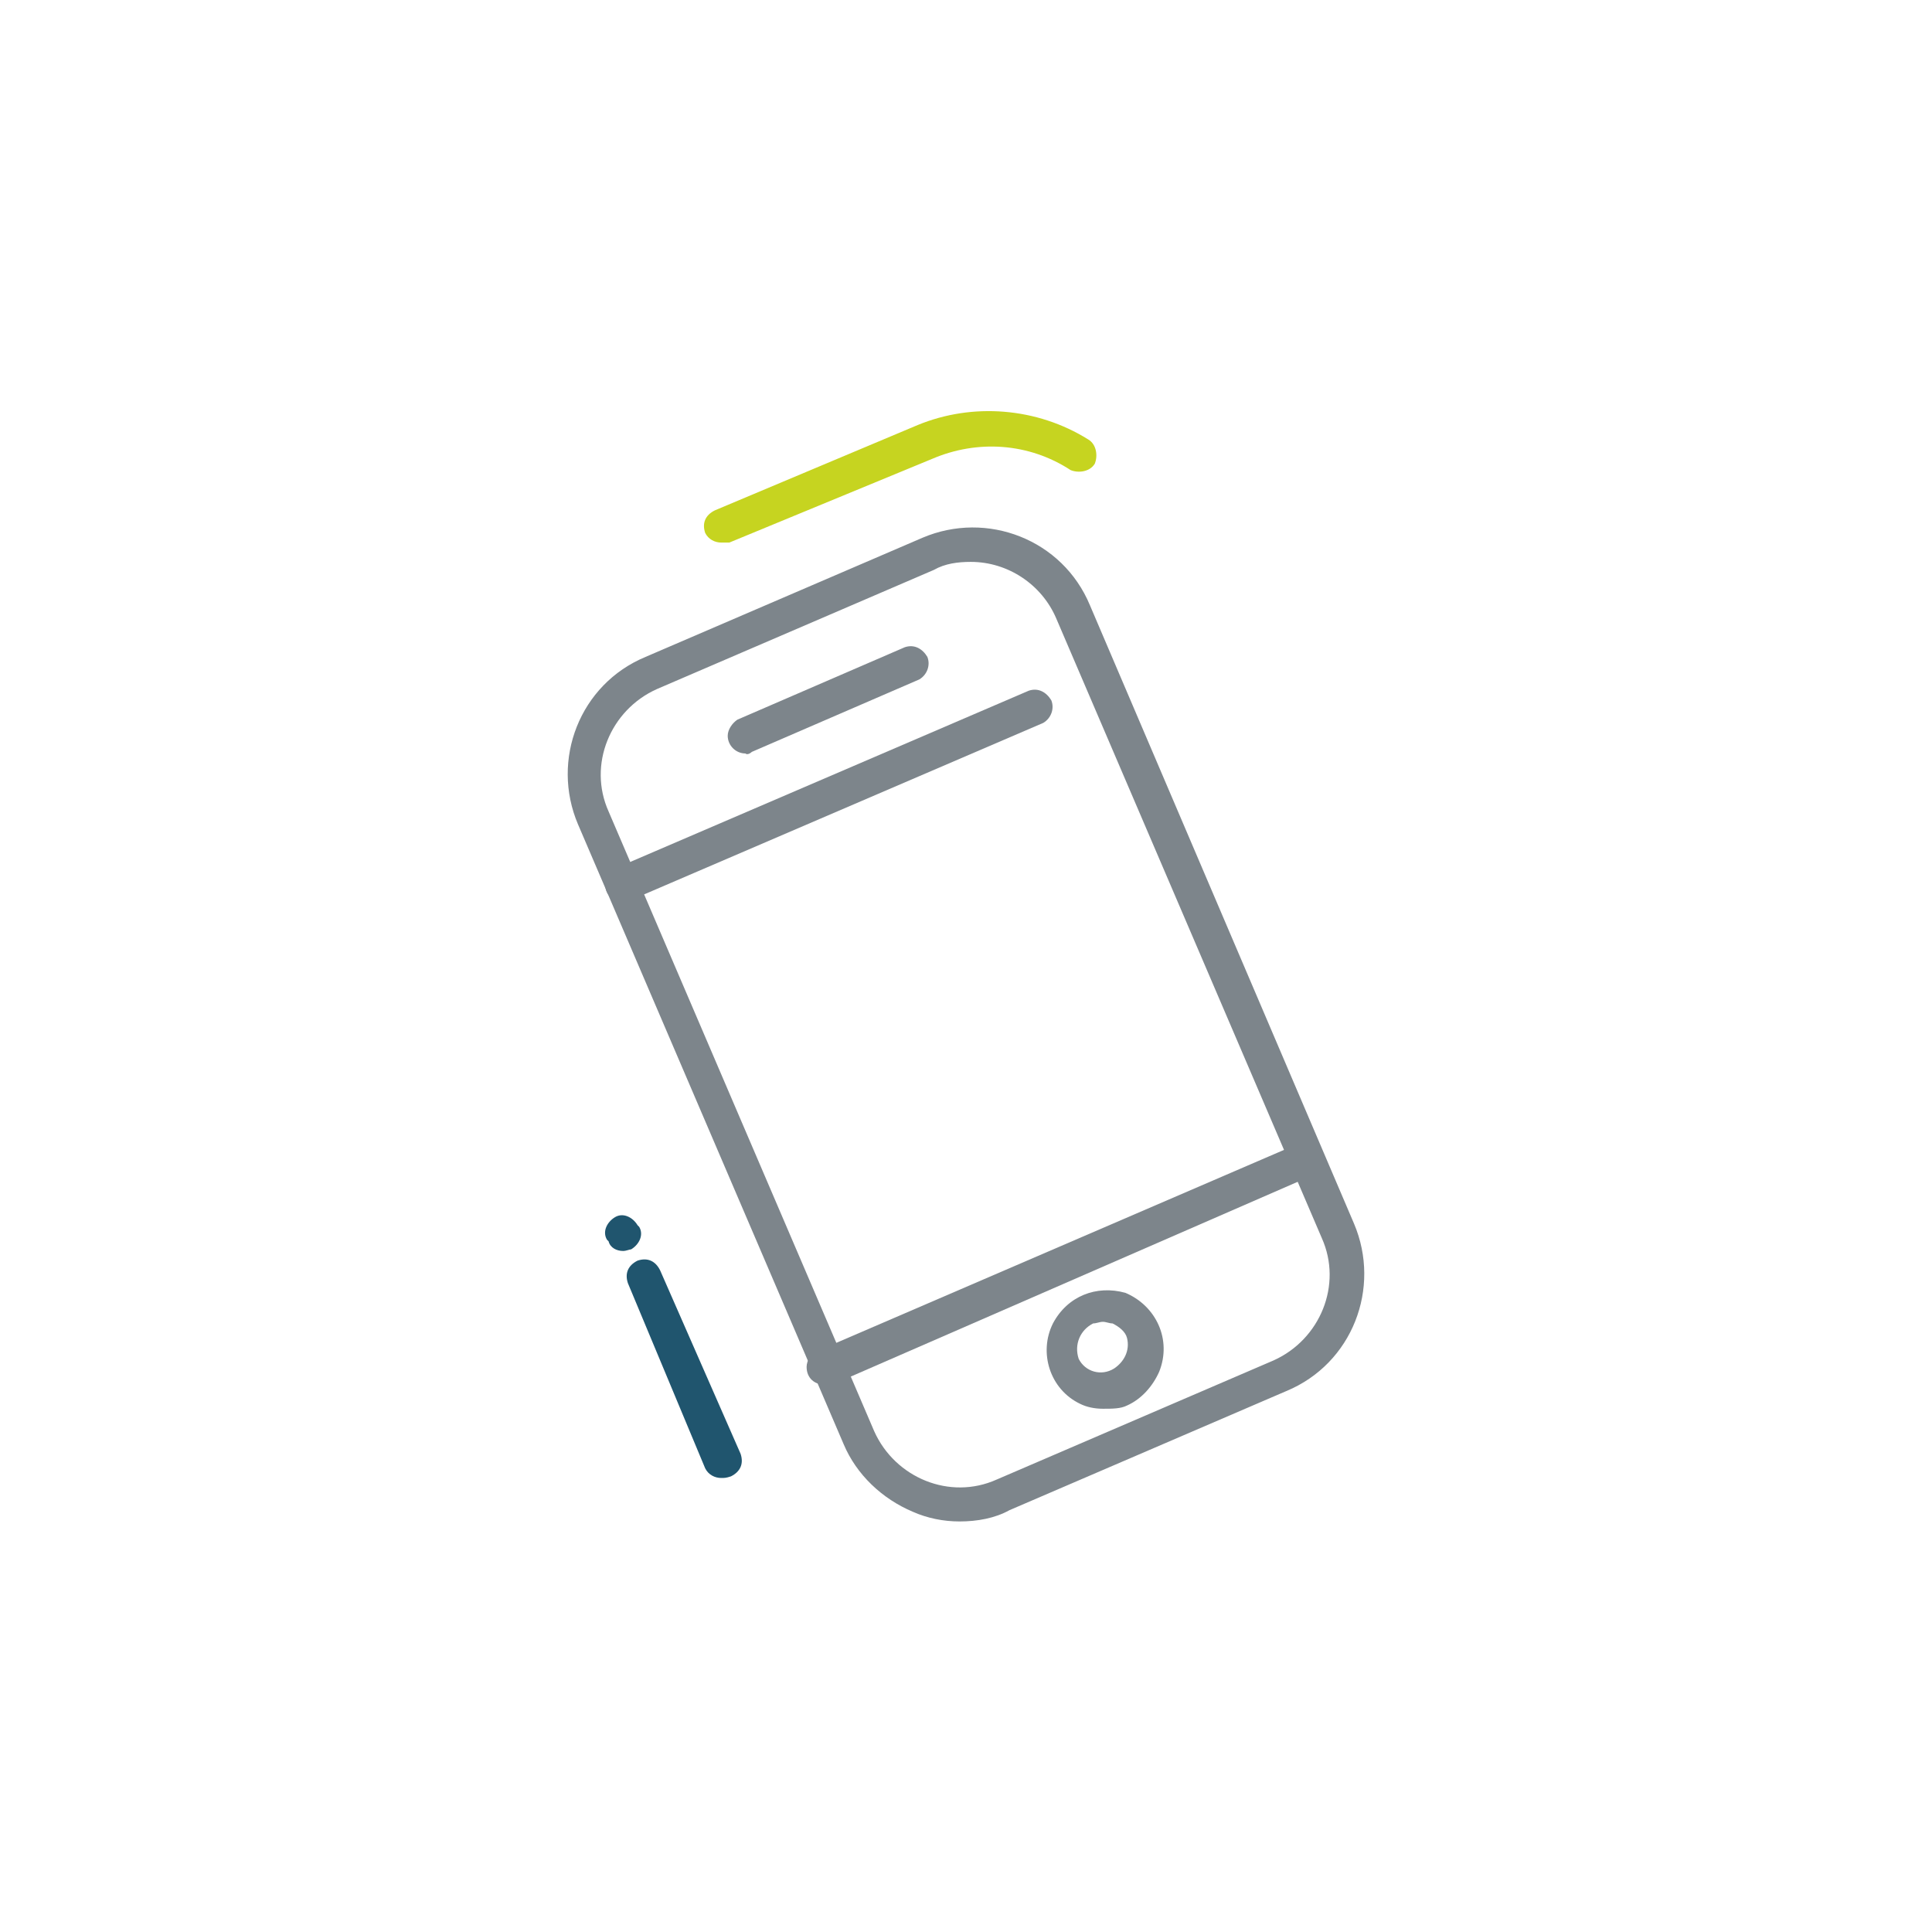 <?xml version="1.0" encoding="utf-8"?>
<!-- Generator: Adobe Illustrator 23.0.6, SVG Export Plug-In . SVG Version: 6.00 Build 0)  -->
<svg version="1.1" id="Capa_1" xmlns="http://www.w3.org/2000/svg" xmlns:xlink="http://www.w3.org/1999/xlink" x="0px" y="0px"
	 viewBox="0 0 120 120" style="enable-background:new 0 0 120 120;" xml:space="preserve">
<style type="text/css">
	.st0{fill:#7D858B;}
	.st1{fill:#C6D420;}
	.st2{fill:#20556E;}
</style>
<title>Recurso 1</title>
<g>
	<g id="Capa_1-2">
		<g>
			<path class="st0" d="M59.6,94.5c-1,0-2-0.2-2.9-0.6c-1.9-0.8-3.5-2.3-4.3-4.2L35.9,51.2c-1.7-4,0.1-8.7,4.2-10.4l0,0l17.2-7.4
				c4-1.7,8.7,0.1,10.4,4.2L84.1,76c1.7,4-0.1,8.7-4.2,10.4l-17.2,7.4C61.8,94.3,60.7,94.5,59.6,94.5z M60.3,34.9
				c-0.8,0-1.6,0.1-2.3,0.5l0,0l-17.2,7.4c-2.9,1.3-4.3,4.7-3,7.6l16.5,38.5c1.3,2.9,4.7,4.3,7.6,3l0,0l17.2-7.4
				c2.9-1.3,4.3-4.7,3-7.6L65.6,38.4C64.7,36.3,62.6,34.9,60.3,34.9L60.3,34.9z M57.6,34.4L57.6,34.4z M68.5,87.5
				c-0.5,0-1-0.1-1.4-0.3c-1.9-0.9-2.6-3.2-1.7-5c0.9-1.7,2.7-2.4,4.5-1.9c1.9,0.8,2.9,2.9,2.1,4.9c-0.4,0.9-1.1,1.7-2,2.1
				C69.6,87.5,69.1,87.5,68.5,87.5z M68.5,82.1c-0.2,0-0.4,0.1-0.6,0.1c-0.8,0.4-1.2,1.3-0.9,2.2c0.4,0.8,1.4,1.1,2.2,0.6
				c0.6-0.4,1-1.1,0.8-1.9c-0.1-0.4-0.5-0.7-0.9-0.9C68.9,82.2,68.7,82.1,68.5,82.1z M46.3,46.8c-0.6,0-1.1-0.5-1.1-1.1
				c0-0.4,0.3-0.8,0.6-1l10.4-4.5c0.6-0.2,1.1,0.1,1.4,0.6c0.2,0.5,0,1.1-0.5,1.4l-10.4,4.5C46.6,46.8,46.4,46.9,46.3,46.8z"/>
		</g>
		<g>
			<path class="st0" d="M38.7,56c-0.6,0-1.1-0.4-1.1-1c0-0.4,0.3-0.9,0.7-1.1l25.6-11c0.6-0.2,1.1,0.1,1.4,0.6
				c0.2,0.5,0,1.1-0.5,1.4l-25.6,11C39,56,38.8,56,38.7,56z"/>
		</g>
		<g>
			<path class="st0" d="M51.2,86c-0.6,0-1.1-0.4-1.1-1.1c0-0.4,0.3-0.9,0.7-1l29.7-12.8c0.6-0.2,1.1,0,1.4,0.6
				c0.2,0.6,0,1.1-0.6,1.4l0,0L51.7,86C51.5,86,51.4,86,51.2,86z"/>
		</g>
		<g>
			<path class="st1" d="M44.8,33.7c-0.4,0-0.8-0.2-1-0.6c-0.2-0.6,0-1.1,0.6-1.4L57,26.4c3.4-1.4,7.4-1.1,10.6,0.9
				c0.5,0.3,0.6,1,0.4,1.5c-0.3,0.5-1,0.6-1.5,0.4c-2.6-1.7-5.8-1.9-8.6-0.7l-12.6,5.2C45.1,33.7,45,33.7,44.8,33.7z"/>
		</g>
		<g>
			<path class="st2" d="M44.8,91.8c-0.4,0-0.8-0.2-1-0.6L39,79.7c-0.2-0.6,0-1.1,0.6-1.4c0.6-0.2,1.1,0,1.4,0.6l5,11.4
				c0.2,0.6,0,1.1-0.6,1.4C45.1,91.8,45,91.8,44.8,91.8z"/>
		</g>
		<g>
			<path class="st2" d="M38.7,77.7c-0.4,0-0.8-0.2-0.9-0.6l-0.1-0.1c-0.3-0.5,0-1.1,0.5-1.4c0.5-0.3,1.1,0,1.4,0.5l0.1,0.1
				c0.3,0.5,0,1.1-0.5,1.4C39.1,77.6,38.9,77.7,38.7,77.7z"/>
		</g>
	</g>
</g>
</svg>
